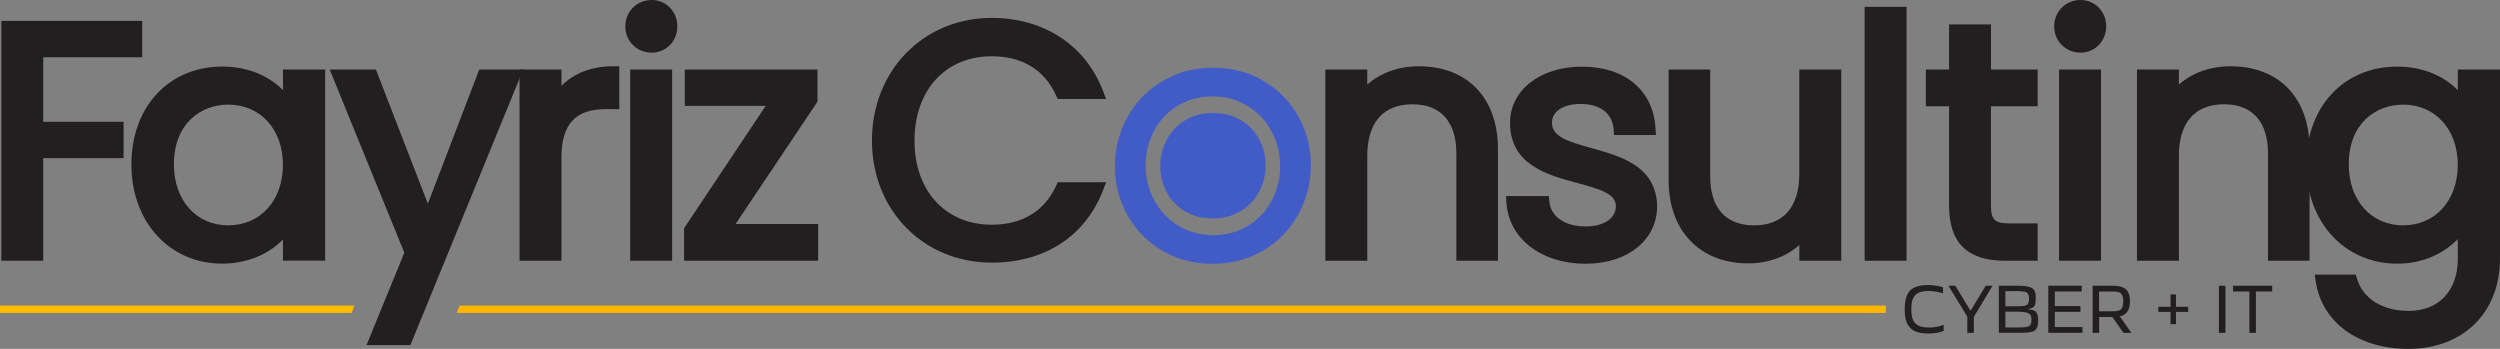 <?xml version="1.0" encoding="UTF-8" standalone="no"?> <!-- Generator: Adobe Illustrator 25.2.1, SVG Export Plug-In . SVG Version: 6.00 Build 0) --> <svg xmlns:inkscape="http://www.inkscape.org/namespaces/inkscape" xmlns:sodipodi="http://sodipodi.sourceforge.net/DTD/sodipodi-0.dtd" xmlns:xlink="http://www.w3.org/1999/xlink" xmlns="http://www.w3.org/2000/svg" xmlns:svg="http://www.w3.org/2000/svg" xmlns:i="&#38;ns_ai;" version="1.1" id="Layer_1" x="0px" y="0px" viewBox="0 0 512.77 71.56" xml:space="preserve" sodipodi:docname="Fayriz_Alternate-4_Logo-1.svg" width="512.77" height="71.56" inkscape:version="1.1 (c4e8f9e, 2021-05-24)"><rect x="0" y="0" width="512.77" height="71.56" fill="#808080" stroke="none"/><defs id="defs117"></defs> <style type="text/css" id="style2"> .st0{fill:none;} .st1{fill:#FFFFFF;} .st2{fill:#425CC7;} .st3{fill:#FFB600;} .st4{fill:#231F20;} .st5{fill:#FCBC00;} </style> <switch id="switch112" transform="translate(-40.61,-45.22)"> <g i:extraneous="self" id="g110"> <g id="g108"> <g id="g16"> <g id="g14"> <g id="g6"> <path class="st0" d="m 299.25,69.13 c -1.21,-1.26 -2.68,-2.28 -4.37,-3.03 -1.68,-0.74 -3.54,-1.12 -5.55,-1.12 -2.01,0 -3.87,0.37 -5.53,1.09 -1.67,0.73 -3.13,1.74 -4.33,3 -1.21,1.27 -2.17,2.77 -2.84,4.48 -0.68,1.71 -1.02,3.58 -1.02,5.56 v 0.1 c 0,1.97 0.35,3.84 1.05,5.57 0.7,1.73 1.66,3.25 2.87,4.52 1.21,1.26 2.68,2.28 4.37,3.03 1.67,0.74 3.54,1.12 5.55,1.12 2.01,0 3.87,-0.37 5.53,-1.09 1.67,-0.73 3.13,-1.74 4.33,-3 1.21,-1.27 2.17,-2.77 2.84,-4.48 0.68,-1.72 1.03,-3.59 1.03,-5.56 v -0.1 c 0,-1.97 -0.35,-3.84 -1.05,-5.57 -0.7,-1.73 -1.67,-3.25 -2.88,-4.52 z" id="path4"></path> </g> <g id="g12"> <g id="g10"> <path class="st1" d="m 270.59,77.83 c 0.1,-1.38 0.34,-2.73 0.72,-4.04 -0.39,1.3 -0.63,2.65 -0.72,4.04 z" id="path8"></path> </g> </g> </g> </g> <g id="g64"> <g id="g40"> <g id="g30"> <path class="st0" d="m 299.25,69.13 c -1.21,-1.26 -2.68,-2.28 -4.37,-3.03 -1.68,-0.74 -3.54,-1.12 -5.55,-1.12 -2.01,0 -3.87,0.37 -5.53,1.09 -1.67,0.73 -3.13,1.74 -4.33,3 -1.21,1.27 -2.17,2.77 -2.84,4.48 -0.68,1.71 -1.02,3.58 -1.02,5.56 v 0.1 c 0,1.97 0.35,3.84 1.05,5.57 0.7,1.73 1.66,3.25 2.87,4.52 1.21,1.26 2.68,2.28 4.37,3.03 1.67,0.74 3.54,1.12 5.55,1.12 2.01,0 3.87,-0.37 5.53,-1.09 1.67,-0.73 3.13,-1.74 4.33,-3 1.21,-1.27 2.17,-2.77 2.84,-4.48 0.68,-1.72 1.03,-3.59 1.03,-5.56 v -0.1 c 0,-1.97 -0.35,-3.84 -1.05,-5.57 -0.7,-1.73 -1.67,-3.25 -2.88,-4.52 z" id="path18"></path> <g id="g28"> <path class="st0" d="m 299.25,69.13 c -1.21,-1.26 -2.68,-2.28 -4.37,-3.03 -1.68,-0.74 -3.54,-1.12 -5.55,-1.12 -2.01,0 -3.87,0.37 -5.53,1.09 -1.67,0.73 -3.13,1.74 -4.33,3 -1.21,1.27 -2.17,2.77 -2.84,4.48 -0.68,1.71 -1.02,3.58 -1.02,5.55 v 0.1 c 0,1.97 0.35,3.84 1.05,5.57 0.7,1.73 1.66,3.25 2.87,4.52 1.21,1.26 2.68,2.28 4.37,3.03 1.67,0.74 3.54,1.12 5.55,1.12 2.01,0 3.87,-0.37 5.53,-1.09 1.67,-0.73 3.13,-1.74 4.33,-3 1.21,-1.27 2.17,-2.77 2.84,-4.48 0.68,-1.72 1.03,-3.59 1.03,-5.56 v -0.1 c 0,-1.97 -0.35,-3.84 -1.05,-5.57 -0.7,-1.72 -1.67,-3.24 -2.88,-4.51 z" id="path20"></path> <g id="g26"> <path class="st0" d="m 298.35,69.99 c -1.09,-1.14 -2.43,-2.07 -3.97,-2.75 -1.52,-0.67 -3.21,-1.01 -5.04,-1.01 -1.83,0 -3.52,0.33 -5.03,0.99 -1.52,0.67 -2.84,1.58 -3.93,2.72 -1.1,1.15 -1.97,2.52 -2.59,4.08 -0.62,1.57 -0.94,3.28 -0.94,5.09 v 0.1 c 0,1.81 0.32,3.53 0.96,5.11 0.64,1.58 1.52,2.97 2.62,4.12 1.09,1.14 2.43,2.07 3.97,2.75 1.51,0.67 3.21,1.01 5.04,1.01 1.84,0 3.53,-0.33 5.03,-0.99 1.52,-0.66 2.84,-1.58 3.93,-2.72 1.1,-1.15 1.97,-2.52 2.59,-4.08 0.62,-1.57 0.94,-3.28 0.94,-5.1 v -0.1 c 0,-1.81 -0.32,-3.52 -0.96,-5.11 -0.64,-1.57 -1.52,-2.95 -2.62,-4.11 z" id="path22"></path> <path class="st2" d="m 309.49,78.9 c -0.02,-1.91 -0.29,-3.78 -0.8,-5.55 -0.18,-0.61 -0.39,-1.23 -0.62,-1.83 -0.47,-1.2 -1.06,-2.34 -1.73,-3.4 -0.67,-1.06 -1.46,-2.06 -2.33,-2.97 -1.31,-1.37 -2.85,-2.56 -4.56,-3.51 -0.57,-0.32 -1.17,-0.61 -1.78,-0.89 -0.93,-0.41 -1.91,-0.75 -2.91,-1 -0.67,-0.17 -1.36,-0.31 -2.06,-0.41 -1.04,-0.15 -2.14,-0.23 -3.25,-0.23 -0.38,0 -0.75,0.01 -1.12,0.03 -0.73,0.03 -1.46,0.1 -2.16,0.2 -0.7,0.1 -1.4,0.24 -2.07,0.41 -0.67,0.17 -1.33,0.38 -1.97,0.62 -0.32,0.12 -0.64,0.25 -0.95,0.39 -1.85,0.82 -3.51,1.86 -4.96,3.1 -0.48,0.42 -0.95,0.86 -1.39,1.32 -0.87,0.92 -1.66,1.93 -2.34,3 -0.68,1.06 -1.26,2.21 -1.75,3.42 -0.24,0.6 -0.46,1.22 -0.64,1.84 -0.54,1.86 -0.82,3.8 -0.82,5.79 v 0.1 c 0,1.32 0.12,2.63 0.36,3.89 0.12,0.63 0.27,1.26 0.45,1.88 0.18,0.61 0.39,1.23 0.62,1.83 0.47,1.2 1.05,2.34 1.73,3.4 0.67,1.06 1.46,2.06 2.33,2.97 0.87,0.92 1.85,1.75 2.9,2.48 1.05,0.73 2.19,1.37 3.41,1.91 0.62,0.27 1.26,0.52 1.91,0.72 0.65,0.2 1.33,0.38 2.01,0.51 1.02,0.2 2.1,0.33 3.2,0.38 0.37,0.02 0.74,0.03 1.12,0.03 0.37,0 0.74,-0.01 1.1,-0.03 0.73,-0.03 1.45,-0.1 2.15,-0.2 1.75,-0.26 3.43,-0.73 4.99,-1.41 0.62,-0.27 1.22,-0.57 1.79,-0.89 1.15,-0.64 2.23,-1.39 3.19,-2.22 0.48,-0.42 0.95,-0.86 1.39,-1.33 0.43,-0.46 0.85,-0.95 1.24,-1.44 0.77,-0.99 1.46,-2.07 2.04,-3.21 0.29,-0.57 0.56,-1.16 0.8,-1.76 0.48,-1.21 0.85,-2.46 1.09,-3.73 0.23,-1.2 0.35,-2.44 0.36,-3.69 0.02,-0.09 0.03,-0.17 0.03,-0.26 0.03,-0.08 0.02,-0.17 0,-0.26 z m -6.32,0.42 c 0,1.97 -0.34,3.84 -1.03,5.56 -0.68,1.71 -1.64,3.22 -2.84,4.48 -1.2,1.26 -2.66,2.27 -4.33,3 -1.66,0.73 -3.52,1.09 -5.53,1.09 -2.01,0 -3.87,-0.38 -5.55,-1.12 -1.69,-0.75 -3.16,-1.77 -4.37,-3.03 -1.21,-1.27 -2.18,-2.79 -2.87,-4.52 -0.7,-1.73 -1.05,-3.6 -1.05,-5.57 v -0.1 c 0,-1.97 0.34,-3.84 1.02,-5.55 0.68,-1.71 1.63,-3.22 2.84,-4.48 1.2,-1.26 2.66,-2.27 4.33,-3 1.66,-0.73 3.52,-1.09 5.53,-1.09 2,0 3.87,0.38 5.55,1.12 1.69,0.75 3.16,1.77 4.37,3.03 1.21,1.27 2.18,2.79 2.87,4.52 0.7,1.73 1.05,3.6 1.05,5.57 v 0.09 z" id="path24"></path> </g> </g> </g> <g id="g38"> <g id="g36"> <g id="g34"> <path class="st2" d="m 299.41,74.93 c -0.25,-0.64 -0.56,-1.25 -0.92,-1.82 -0.35,-0.55 -0.76,-1.07 -1.22,-1.55 -0.68,-0.71 -1.45,-1.3 -2.36,-1.81 -0.32,-0.18 -0.66,-0.35 -1.01,-0.5 -0.46,-0.2 -0.95,-0.37 -1.45,-0.5 -0.35,-0.09 -0.72,-0.16 -1.1,-0.22 -0.6,-0.09 -1.24,-0.13 -1.9,-0.13 -0.23,0 -0.46,0.01 -0.69,0.02 -0.43,0.02 -0.86,0.06 -1.26,0.12 -0.38,0.06 -0.76,0.13 -1.11,0.22 -0.34,0.09 -0.67,0.19 -0.99,0.31 -0.16,0.06 -0.31,0.12 -0.46,0.19 -1.02,0.45 -1.89,0.99 -2.65,1.64 -0.24,0.21 -0.48,0.43 -0.7,0.66 -0.47,0.49 -0.89,1.03 -1.25,1.6 -0.37,0.58 -0.69,1.21 -0.96,1.88 -0.13,0.33 -0.25,0.66 -0.35,1 -0.3,1.02 -0.44,2.06 -0.44,3.17 0,0.85 0.07,1.59 0.2,2.28 0.06,0.34 0.15,0.68 0.24,1.01 0.1,0.33 0.21,0.66 0.34,0.99 0.26,0.65 0.57,1.26 0.92,1.82 0.35,0.55 0.76,1.07 1.22,1.55 0.45,0.47 0.95,0.9 1.49,1.27 0.57,0.39 1.2,0.75 1.88,1.05 0.3,0.13 0.61,0.25 0.92,0.35 0.33,0.1 0.68,0.19 1.03,0.26 0.56,0.11 1.18,0.19 1.82,0.21 0.45,0.02 0.91,0.02 1.36,0 0.42,-0.02 0.84,-0.06 1.24,-0.12 0.94,-0.14 1.79,-0.38 2.6,-0.73 0.35,-0.15 0.69,-0.32 1.01,-0.5 0.6,-0.34 1.16,-0.72 1.65,-1.14 0.24,-0.21 0.47,-0.43 0.69,-0.66 0.23,-0.25 0.46,-0.51 0.67,-0.77 0.41,-0.53 0.78,-1.11 1.09,-1.72 0.16,-0.31 0.31,-0.65 0.45,-0.99 0.26,-0.65 0.46,-1.33 0.59,-2.01 0.13,-0.69 0.2,-1.42 0.2,-2.16 v -0.1 c 0,-1.12 -0.14,-2.17 -0.44,-3.19 -0.1,-0.32 -0.22,-0.65 -0.35,-0.98 z" id="path32"></path> </g> </g> </g> </g> <polygon class="st3" points="134.29,109.4 427.42,109.4 427.42,107.9 134.88,107.9 " id="polygon42"></polygon> <g id="g62"> <g id="g60"> <path class="st4" d="m 431.28,108.64 c 0,-0.84 0.08,-1.56 0.25,-2.17 0.17,-0.61 0.39,-1.08 0.66,-1.44 0.27,-0.36 0.63,-0.63 1.08,-0.84 0.44,-0.2 0.89,-0.34 1.34,-0.41 0.45,-0.07 0.99,-0.1 1.6,-0.1 0.46,0 0.98,0.04 1.54,0.14 0.57,0.09 1.04,0.2 1.4,0.33 v 1.22 c -1.19,-0.31 -2.16,-0.47 -2.91,-0.47 -0.62,0 -1.13,0.05 -1.55,0.16 -0.42,0.1 -0.79,0.29 -1.11,0.56 -0.32,0.27 -0.56,0.65 -0.71,1.15 -0.15,0.5 -0.23,1.12 -0.23,1.88 0,0.76 0.08,1.38 0.23,1.87 0.15,0.49 0.4,0.88 0.73,1.15 0.33,0.27 0.72,0.46 1.15,0.57 0.43,0.1 0.97,0.16 1.62,0.16 1.06,0 2.03,-0.2 2.91,-0.58 v 1.26 c -0.33,0.16 -0.78,0.29 -1.36,0.39 -0.58,0.1 -1.11,0.16 -1.58,0.16 -0.53,0 -1,-0.02 -1.4,-0.07 -0.4,-0.05 -0.81,-0.14 -1.21,-0.27 -0.4,-0.13 -0.75,-0.31 -1.03,-0.55 -0.28,-0.24 -0.54,-0.54 -0.76,-0.9 -0.23,-0.36 -0.39,-0.81 -0.5,-1.34 -0.11,-0.54 -0.16,-1.16 -0.16,-1.86 z" id="path44"></path> <path class="st4" d="m 440.25,103.83 h 1.42 l 3.1,5.13 h 0.03 l 3.09,-5.13 h 1.41 l -3.84,6.38 v 3.28 h -1.34 v -3.32 z" id="path46"></path> <path class="st4" d="m 450.59,113.49 v -9.66 h 4 c 1.3,0 2.22,0.15 2.76,0.46 0.54,0.3 0.81,0.91 0.81,1.82 0,0.26 0,0.46 -0.01,0.59 0,0.13 -0.02,0.3 -0.03,0.5 -0.02,0.2 -0.05,0.35 -0.08,0.45 -0.03,0.1 -0.09,0.21 -0.16,0.34 -0.07,0.13 -0.16,0.22 -0.27,0.29 -0.11,0.07 -0.24,0.13 -0.4,0.18 -0.16,0.05 -0.34,0.09 -0.55,0.12 v 0.1 c 0.76,0.03 1.29,0.2 1.57,0.53 0.28,0.33 0.42,0.89 0.42,1.68 0,0.42 -0.02,0.76 -0.07,1.03 -0.04,0.27 -0.14,0.51 -0.28,0.71 -0.14,0.2 -0.3,0.36 -0.48,0.47 -0.18,0.11 -0.45,0.19 -0.81,0.25 -0.36,0.06 -0.74,0.1 -1.13,0.11 -0.39,0.01 -0.91,0.02 -1.56,0.02 h -3.73 z m 3.4,-5.45 c 0.5,0 0.88,-0.01 1.14,-0.02 0.26,-0.01 0.51,-0.04 0.77,-0.1 0.26,-0.05 0.44,-0.13 0.54,-0.25 0.1,-0.11 0.19,-0.26 0.25,-0.45 0.06,-0.19 0.09,-0.43 0.09,-0.72 0,-0.7 -0.18,-1.14 -0.53,-1.31 -0.35,-0.17 -1.05,-0.26 -2.1,-0.26 -0.05,0 -0.1,0 -0.16,0 h -2.06 v 3.11 z m -2.06,1.11 v 3.24 h 2.48 c 0.05,0 0.1,0 0.16,0 1.13,0 1.86,-0.09 2.2,-0.28 0.34,-0.19 0.51,-0.63 0.51,-1.33 0,-0.41 -0.06,-0.72 -0.19,-0.93 -0.13,-0.21 -0.4,-0.38 -0.82,-0.51 -0.42,-0.13 -1.04,-0.19 -1.86,-0.19 z" id="path48"></path> <path class="st4" d="m 467.59,103.83 v 1.18 h -5.52 V 108 h 5.26 v 1.18 h -5.26 v 3.12 h 5.67 v 1.18 h -7.01 v -9.66 h 6.86 z" id="path50"></path> <path class="st4" d="m 474.2,103.83 c 1.09,0 1.9,0.25 2.46,0.74 0.56,0.49 0.83,1.31 0.83,2.46 0,1.75 -0.7,2.78 -2.08,3.09 l 2.37,3.37 h -1.63 l -2.28,-3.25 h -2.71 v 3.25 h -1.34 v -9.66 z m 0,5.23 c 0.73,0 1.23,-0.15 1.5,-0.46 0.27,-0.31 0.4,-0.83 0.4,-1.57 0,-0.73 -0.13,-1.25 -0.4,-1.55 -0.27,-0.31 -0.77,-0.46 -1.5,-0.46 h -3.05 v 4.04 z" id="path52"></path> <path class="st4" d="m 483.3,109.19 v -1.05 h 2.5 v -2.53 h 1.12 v 2.53 h 2.5 v 1.05 h -2.5 v 2.52 h -1.12 v -2.52 z" id="path54"></path> <path class="st4" d="m 495.73,103.83 h 1.34 v 9.66 h -1.34 z" id="path56"></path> <path class="st4" d="m 506.66,103.83 v 1.18 h -3.35 v 8.48 h -1.34 v -8.48 h -3.35 v -1.18 z" id="path58"></path> </g> </g> </g> <polygon class="st4" points="40.88,49.5 40.88,50.75 40.88,97.45 40.88,98.7 42.13,98.7 48.23,98.7 49.48,98.7 49.48,97.45 49.48,77.66 64.71,77.66 65.96,77.66 65.96,76.41 65.96,71.45 65.96,70.2 64.71,70.2 49.48,70.2 49.48,56.96 68.53,56.96 69.78,56.96 69.78,55.71 69.78,50.75 69.78,49.5 68.53,49.5 42.13,49.5 " id="polygon66"></polygon> <path class="st4" d="M 106.06,59.48 H 99.9 98.65 v 1.25 2.98 c -3.04,-3.08 -7.45,-4.84 -12.42,-4.84 -10.99,0 -18.67,8.26 -18.67,20.08 0,11.79 7.82,20.34 18.6,20.34 4.98,0 9.42,-1.8 12.49,-4.94 v 3.09 1.25 h 1.25 6.16 1.25 V 97.44 60.73 59.48 Z M 87.43,91.44 c -6.56,0 -11.15,-5.13 -11.15,-12.48 0,-8.49 5.6,-12.28 11.15,-12.28 6.6,0 11.21,5.08 11.21,12.35 0,7.3 -4.61,12.41 -11.21,12.41 z" id="path68"></path> <polygon class="st4" points="138.91,59.48 138.6,60.29 128.37,87 118.02,60.28 117.71,59.48 116.85,59.48 110.08,59.48 108.22,59.48 108.93,61.2 123.54,97.05 116.5,114.26 115.79,115.99 117.65,115.99 123.95,115.99 124.79,115.99 125.11,115.21 147.22,61.21 147.93,59.48 146.06,59.48 139.77,59.48 " id="polygon70"></polygon> <path class="st4" d="m 166.38,58.81 c -4.38,0 -8.03,1.4 -10.61,4.01 v -2.09 -1.25 h -1.25 -6.1 -1.25 v 1.25 36.72 1.25 h 1.25 6.1 1.25 V 97.45 77.48 c 0,-6.74 2.86,-9.87 9,-9.87 h 1.61 1.25 v -1.25 -6.3 -1.25 z" id="path72"></path> <g id="g78"> <path class="st4" d="m 174.27,56.02 c 2.96,0 5.27,-2.37 5.27,-5.4 0,-3.03 -2.31,-5.4 -5.27,-5.4 -3.03,0 -5.4,2.37 -5.4,5.4 -0.01,3.03 2.37,5.4 5.4,5.4 z" id="path74"></path> <polygon class="st4" points="169.87,60.73 169.87,97.45 169.87,98.7 171.12,98.7 177.22,98.7 178.47,98.7 178.47,97.45 178.47,60.73 178.47,59.48 177.22,59.48 171.12,59.48 169.87,59.48 " id="polygon76"></polygon> </g> <polygon class="st4" points="208.07,66.39 208.28,66.07 208.28,65.69 208.28,60.73 208.28,59.48 207.03,59.48 182.31,59.48 181.06,59.48 181.06,60.73 181.06,65.69 181.06,66.94 182.31,66.94 197.66,66.94 181.13,91.73 180.92,92.05 180.92,92.42 180.92,97.45 180.92,98.7 182.17,98.7 207.17,98.7 208.42,98.7 208.42,97.45 208.42,92.42 208.42,91.17 207.17,91.17 191.48,91.17 " id="polygon80"></polygon> <path class="st4" d="m 265.65,82.6 h -7.3 -0.8 l -0.33,0.73 c -2.39,5.22 -6.95,7.98 -13.2,7.98 -9.47,0 -15.84,-6.93 -15.84,-17.24 0,-10.35 6.36,-17.31 15.84,-17.31 6.25,0 10.82,2.78 13.2,8.04 l 0.33,0.73 h 0.81 7.3 1.82 l -0.65,-1.7 c -3.6,-9.35 -12.13,-14.94 -22.81,-14.94 -14.01,0 -24.57,10.82 -24.57,25.17 0,14.27 10.56,25.03 24.57,25.03 10.84,0 19.16,-5.39 22.81,-14.8 l 0.66,-1.7 h -1.84 z" id="path82"></path> <path class="st4" d="m 331.59,58.81 c -4.12,0 -7.85,1.37 -10.54,3.76 v -1.84 -1.25 h -1.25 -6.1 -1.25 v 1.25 36.72 1.25 h 1.25 6.1 1.25 v -1.25 -20.3 c 0,-6.8 3.29,-10.54 9.27,-10.54 5.8,0 9,3.58 9,10.07 v 20.77 1.25 h 1.25 6.03 1.25 V 97.45 75.81 c 0,-10.49 -6.23,-17 -16.26,-17 z" id="path84"></path> <path class="st4" d="m 367.08,75.61 c -5.06,-1.4 -8.15,-2.4 -8.15,-5.23 0,-2.33 2.32,-3.84 5.92,-3.84 3.97,0 6.49,1.95 6.73,5.21 l 0.08,1.16 h 1.16 6.1 1.32 l -0.07,-1.32 c -0.44,-7.84 -6.23,-12.7 -15.12,-12.7 -8.53,0 -14.72,4.84 -14.72,11.5 0,8.67 7.68,10.72 13.85,12.38 4.89,1.31 7.86,2.28 7.86,4.71 0,2.54 -2.45,4.18 -6.25,4.18 -4.2,0 -7.11,-2 -7.4,-5.1 l -0.11,-1.13 h -1.14 -6.3 -1.33 l 0.08,1.32 c 0.44,7.4 7.13,12.56 16.26,12.56 8.63,0 14.65,-4.87 14.65,-11.84 -0.17,-8.19 -7.52,-10.23 -13.42,-11.86 z" id="path86"></path> <path class="st4" d="m 417.01,59.48 h -6.1 -1.25 v 1.25 20.17 c 0,6.8 -3.29,10.54 -9.27,10.54 -5.8,0 -9,-3.55 -9,-10.01 v -20.7 -1.25 h -1.25 -6.03 -1.25 v 1.25 21.51 c 0,10.32 6.41,17 16.33,17 4.1,0 7.81,-1.37 10.48,-3.78 v 1.99 1.25 h 1.25 6.1 1.25 V 97.45 60.73 59.48 Z" id="path88"></path> <polygon class="st4" points="423.06,46.62 423.06,47.87 423.06,97.45 423.06,98.7 424.31,98.7 430.41,98.7 431.66,98.7 431.66,97.45 431.66,47.87 431.66,46.62 430.41,46.62 424.31,46.62 " id="polygon90"></polygon> <path class="st4" d="m 457.31,59.48 h -8.33 v -8 -1.25 h -1.25 -6.1 -1.25 v 1.25 8 h -3.51 -1.25 v 1.25 5.03 1.25 h 1.25 3.51 V 87.4 c 0,7.6 3.74,11.3 11.43,11.3 h 5.49 1.25 v -1.25 -5.16 -1.25 h -1.25 -4.49 c -2.84,0 -3.84,-0.55 -3.84,-3.64 V 67.01 h 8.33 1.25 v -1.25 -5.03 -1.25 z" id="path92"></path> <g id="g98"> <path class="st4" d="m 464.19,59.48 h -1.25 v 1.25 36.72 1.25 h 1.25 6.1 1.25 V 97.45 60.73 59.48 h -1.25 z m 6.1,37.97 v 0 -36.72 0 z" id="path94"></path> <path class="st4" d="m 467.34,56.02 c 2.96,0 5.27,-2.37 5.27,-5.4 0,-3.03 -2.31,-5.4 -5.27,-5.4 -3.03,0 -5.4,2.37 -5.4,5.4 -0.01,3.03 2.37,5.4 5.4,5.4 z m 4.02,-5.41 c 0,2.35 -1.81,4.15 -4.02,4.15 v 0 c 2.21,0.01 4.02,-1.8 4.02,-4.15 0,-2.35 -1.81,-4.15 -4.02,-4.15 v 0 c 2.21,0 4.02,1.81 4.02,4.15 z" id="path96"></path> </g> <path class="st4" d="m 498.06,58.81 c -4.12,0 -7.85,1.37 -10.54,3.76 v -1.84 -1.25 h -1.25 -6.1 -1.25 v 1.25 36.72 1.25 h 1.25 6.1 1.25 v -1.25 -20.3 c 0,-6.8 3.29,-10.54 9.27,-10.54 5.8,0 9,3.58 9,10.07 v 20.77 1.25 h 1.25 6.03 1.25 V 97.45 75.81 c 0,-10.49 -6.23,-17 -16.26,-17 z" id="path100"></path> <path class="st4" d="m 552.14,59.48 h -6.16 -1.25 v 1.25 2.99 c -2.65,-2.67 -6.81,-4.84 -12.42,-4.84 -10.99,0 -18.67,8.26 -18.67,20.08 0,11.79 7.85,20.34 18.67,20.34 5.53,0 9.71,-2.27 12.42,-5.04 v 3.99 c 0,6.63 -3.89,10.74 -10.14,10.74 -5.27,0 -9.3,-2.51 -10.53,-6.55 l -0.27,-0.89 h -0.93 -6.03 -1.46 l 0.22,1.44 c 1.29,8.38 8.74,13.79 18.99,13.79 11.25,0 18.8,-7.45 18.8,-18.54 V 60.73 59.48 Z m -18.63,31.96 c -6.56,0 -11.15,-5.13 -11.15,-12.48 0,-8.49 5.6,-12.28 11.15,-12.28 6.6,0 11.21,5.08 11.21,12.35 0,7.3 -4.61,12.41 -11.21,12.41 z" id="path102"></path> <g id="g106"> <polygon class="st5" points="40.61,109.4 112.75,109.4 113.31,107.9 40.61,107.9 " id="polygon104"></polygon> </g> </g> </g> </switch> </svg> 